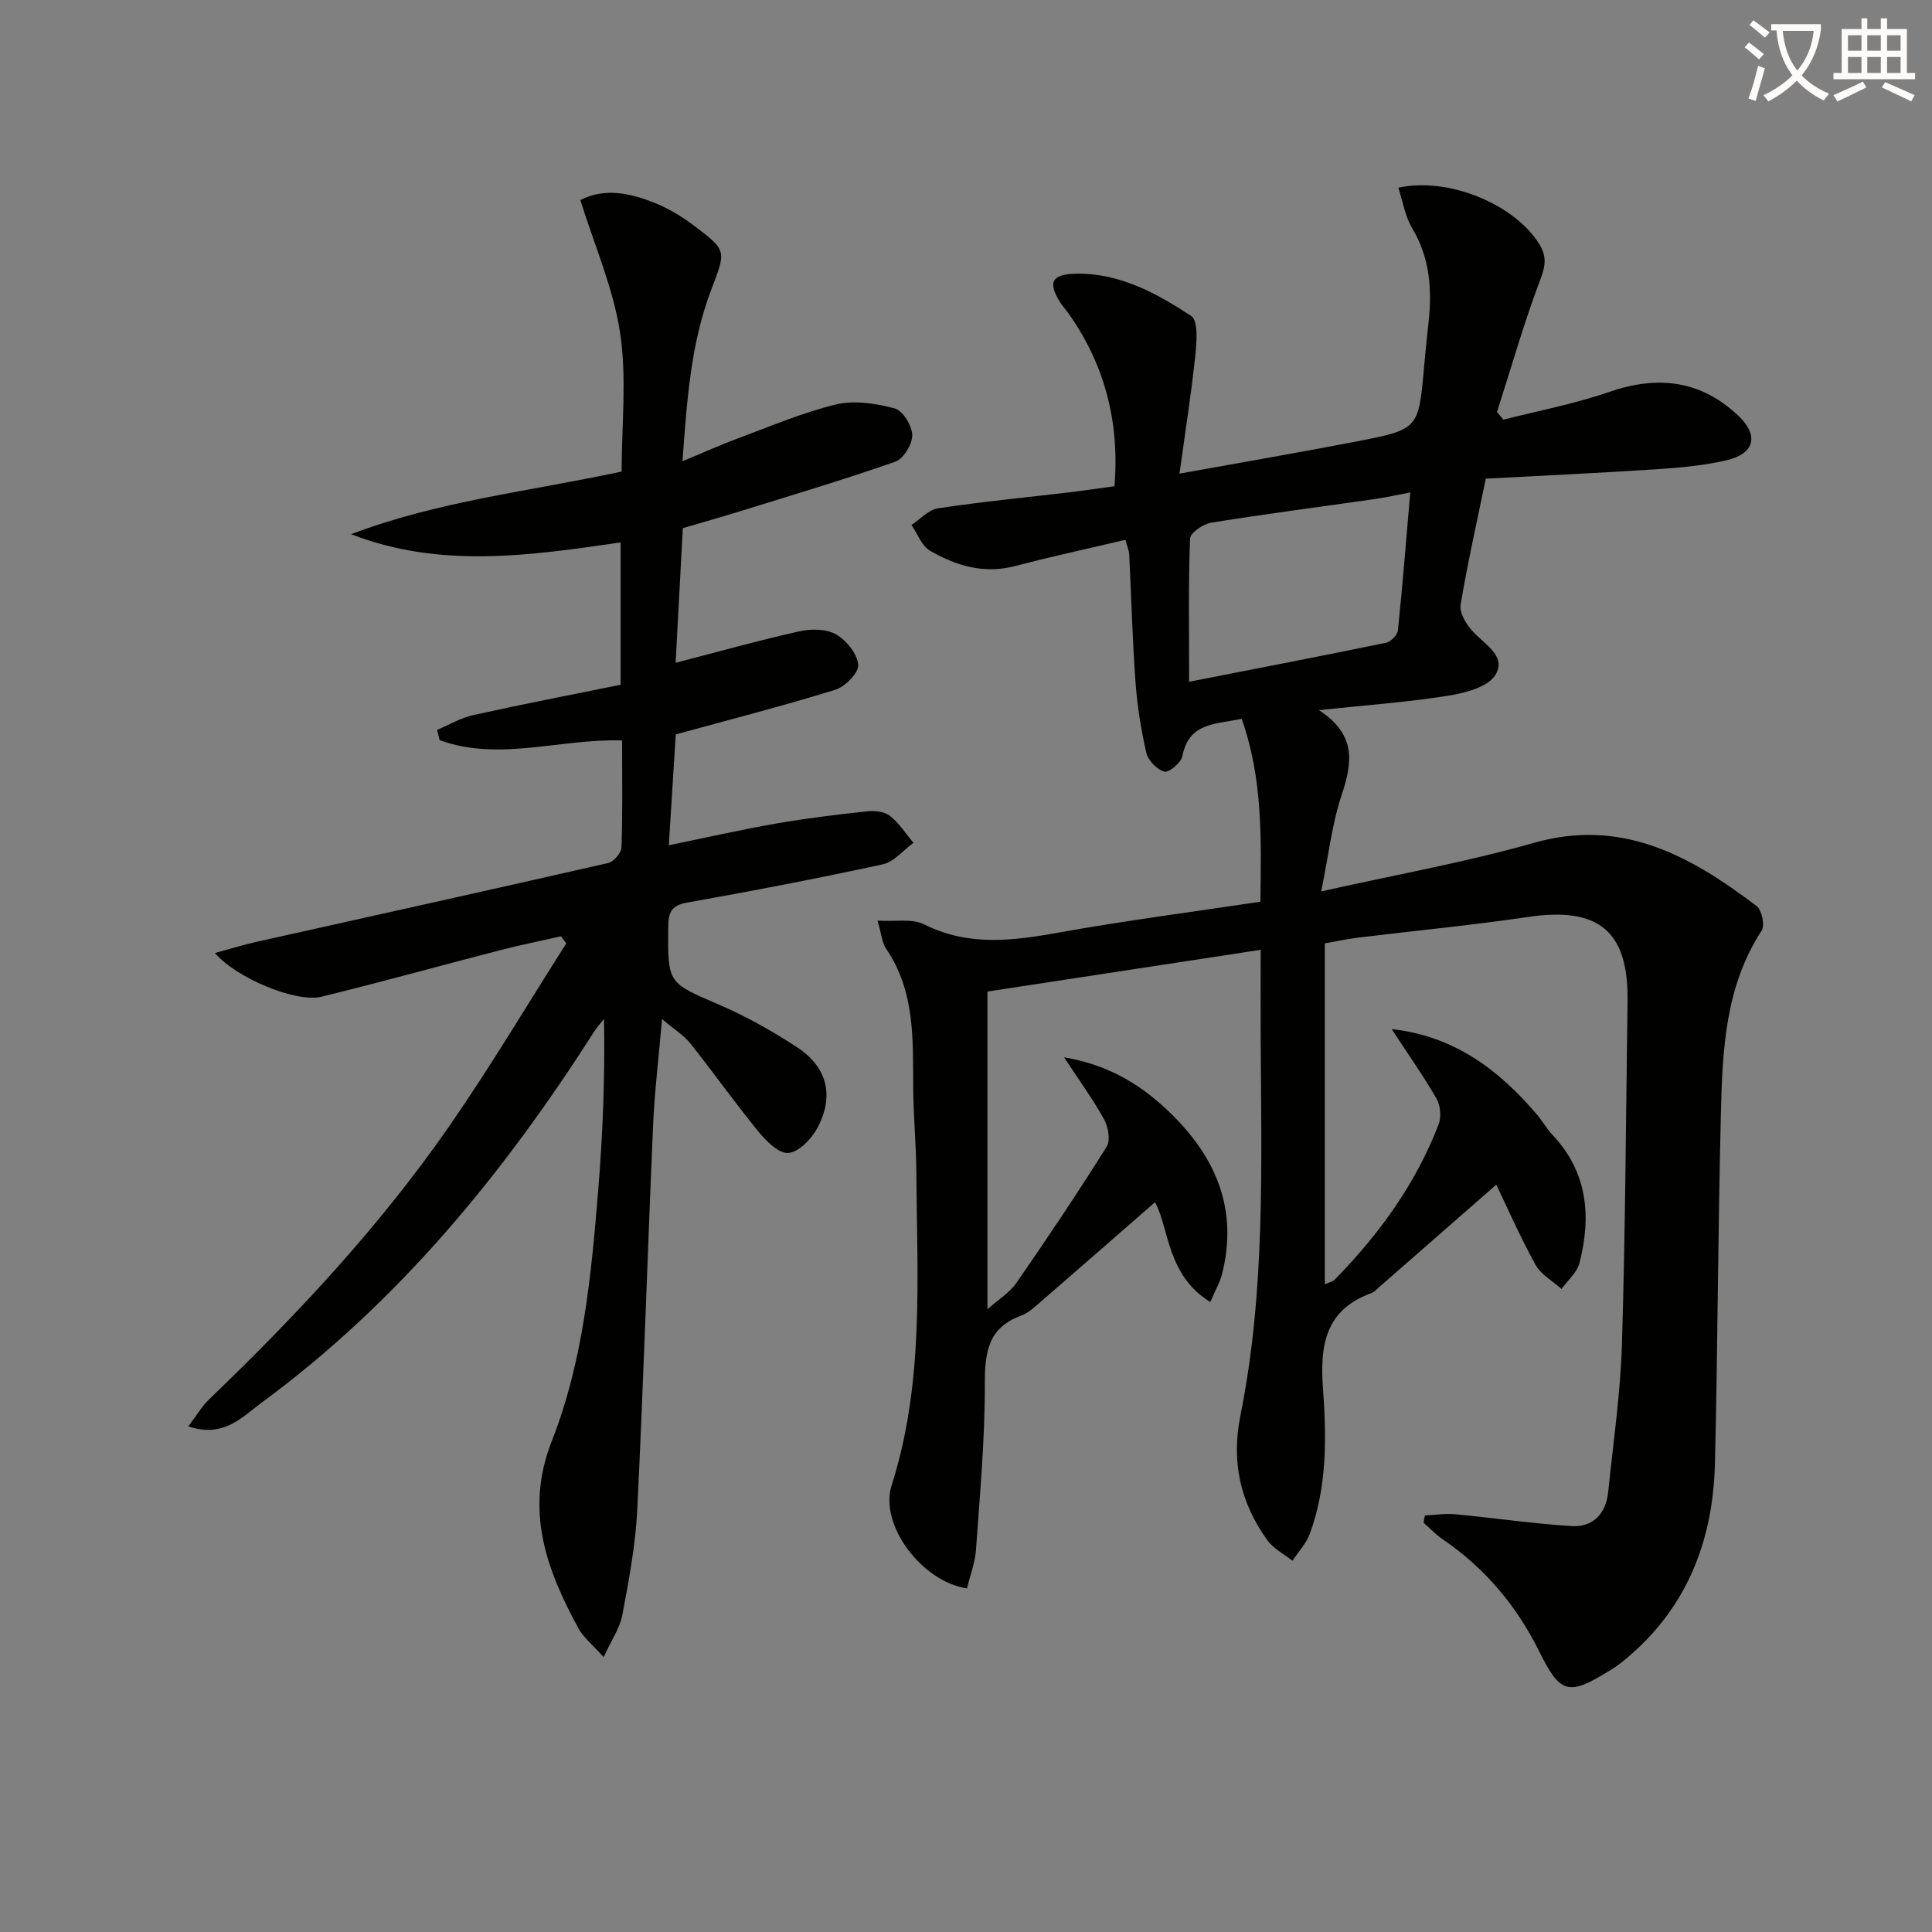 <svg enable-background="new 0 0 400 400" viewBox="0 0 400 400" xmlns="http://www.w3.org/2000/svg"><rect x="0" y="0" width="400" height="400" fill="#808080" stroke="none"/><path d="m362.1 8.8c1.1.8 2.1 1.6 3.1 2.4l-1 1.1c-1.3-1.1-2.3-2-3-2.5zm1.9 4.8c.5.2.9.4 1.4.5-.6 2.3-1.3 4.5-1.9 6.8l-1.5-.5c.8-2.1 1.4-4.3 2-6.8zm-1-9.4c1.3.9 2.4 1.8 3.4 2.5l-1 1.1c-1.4-1.2-2.4-2.1-3.2-2.6zm3.7 2.2v-1.4h10.3v1.2c-.5 3.6-1.8 6.8-4 9.4 1.5 1.6 3.4 2.8 5.7 3.8-.3.4-.7.8-1.1 1.4-2.3-1.1-4.1-2.5-5.6-4.1-1.6 1.6-3.6 3.1-5.9 4.3-.3-.5-.7-.9-1-1.3 2.4-1.1 4.4-2.5 6-4.1-1.9-2.5-3-5.6-3.3-9.3h-1.1zm8.8 0h-6.4c.3 3.3 1.3 6 3 8.2 2-2.3 3.1-5.1 3.4-8.2z" fill="#fcfbfa"/><path d="m385.3 3.8h1.3v2.2h2.8v-2.2h1.3v2.2h4.1v9.1h1.7v1.3h-16.9v-1.3h1.7v-9.1h4.1v-2.2zm.4 13.1.7 1.2c-1.8.9-3.8 1.9-6 2.9-.2-.4-.5-.8-.8-1.3 2.3-1 4.3-1.9 6.1-2.8zm-3.1-6.4h2.8v-3.2h-2.8zm0 4.6h2.8v-3.3h-2.8zm4-4.6h2.8v-3.2h-2.8zm0 4.6h2.8v-3.3h-2.8zm3.7 1.9c2.1.9 4.1 1.8 6.1 2.7l-.7 1.3c-2.2-1.1-4.2-2-6.1-2.9zm3.2-9.7h-2.8v3.2h2.8zm-2.8 7.8h2.8v-3.3h-2.8z" fill="#fcfbfa"/><g fill="#010100"><path d="m295.02 313.76c2.09-.1 4.19-.44 6.25-.25 8.04.76 16.05 1.94 24.11 2.45 4.45.28 7.11-2.58 7.57-7.02 1.06-10.24 2.55-20.48 2.86-30.75.71-23.63.82-47.27 1.16-70.91.2-14.57-6.01-19.6-20.62-17.43-11.66 1.73-23.42 2.84-35.12 4.27-2.27.28-4.52.77-6.94 1.19v70.58c.82-.38 1.63-.52 2.09-.99 9.15-9.36 16.75-19.81 21.47-32.1.59-1.53.38-3.93-.44-5.35-2.79-4.83-6.02-9.4-9.28-14.39 12.92 1.44 22.14 8.39 30 17.61 1.19 1.39 2.1 3.02 3.35 4.35 7.23 7.72 8.01 16.83 5.53 26.48-.51 1.98-2.43 3.59-3.71 5.37-1.84-1.66-4.29-2.99-5.42-5.05-3.3-6.04-6.08-12.37-8.08-16.55-8.33 7.29-16.31 14.27-24.29 21.24-.5.44-.98 1-1.58 1.21-9.57 3.48-10.68 10.79-10.02 19.79.73 10.08.88 20.34-2.75 30.09-.75 2.01-2.36 3.7-3.57 5.54-1.77-1.41-3.96-2.52-5.23-4.29-5.52-7.75-7.5-16.06-5.54-25.81 5.19-25.78 4.32-51.98 4.19-78.1-.03-5.81 0-11.63 0-18.29-19.03 2.91-37.63 5.75-56.57 8.64v65.78c2.3-2.05 4.6-3.44 5.99-5.45 6.42-9.28 12.7-18.65 18.69-28.2.82-1.31.33-4.1-.53-5.67-2.31-4.18-5.15-8.06-8.28-12.84 9.51 1.6 16.32 5.91 22.35 11.87 9.3 9.19 13.64 19.87 10.37 32.94-.46 1.83-1.46 3.52-2.45 5.84-9.07-5.52-8.55-15.53-11.45-20.65-7.65 6.67-15.64 13.67-23.66 20.61-1.25 1.08-2.56 2.32-4.06 2.87-6.83 2.5-7.52 7.57-7.51 14.09.03 11.45-1.02 22.91-1.83 34.35-.19 2.73-1.23 5.4-1.87 8.03-9.35-1.38-18.2-13.19-15.6-21.33 6.79-21.25 5.26-43.04 5.12-64.76-.04-5.82-.61-11.63-.65-17.44-.07-9.99.44-20.03-5.6-28.89-.87-1.28-.97-3.07-1.79-5.84 3.72.24 7.18-.47 9.66.78 9.23 4.64 18.45 3.39 28.03 1.67 13.69-2.46 27.5-4.24 41.58-6.36.17-12.85.54-25.41-3.88-37.88-5.23 1.19-10.91.63-12.27 7.74-.26 1.35-2.78 3.46-3.72 3.21-1.53-.41-3.37-2.3-3.74-3.88-1.11-4.83-1.89-9.78-2.25-14.72-.64-8.79-.86-17.6-1.3-26.4-.04-.78-.39-1.54-.79-3-7.74 1.83-15.32 3.46-22.82 5.43-6.45 1.7-12.24-.05-17.63-3.17-1.73-1-2.58-3.51-3.84-5.32 1.82-1.2 3.52-3.16 5.47-3.46 9.03-1.36 18.14-2.23 27.21-3.31 2.96-.35 5.91-.79 9.35-1.26 1.07-13.18-1.94-25.07-9.53-35.8-.57-.81-1.28-1.54-1.79-2.39-2.49-4.05-1.63-5.69 3.21-5.81 9.1-.21 16.79 4.02 24 8.75 1.48.97 1.14 5.45.84 8.23-.83 7.87-2.07 15.7-3.27 24.41 13.12-2.37 24.98-4.4 36.8-6.69 12.74-2.48 12.71-2.59 13.84-15.43.28-3.15.61-6.29.95-9.43.72-6.76.2-13.21-3.42-19.28-1.47-2.46-1.93-5.52-2.86-8.37 10.25-2.26 23.81 3.32 29.03 11.43 1.56 2.42 1.6 4.35.48 7.28-3.45 9.08-6.11 18.46-9.08 27.72.44.53.88 1.07 1.32 1.6 7.3-1.87 14.76-3.27 21.86-5.73 10.06-3.48 18.98-2.48 26.78 4.91 4.34 4.11 3.37 7.89-2.5 9.24-4.66 1.07-9.5 1.52-14.28 1.83-11.75.78-23.52 1.32-35.5 1.96-1.84 8.93-3.78 17.48-5.22 26.11-.27 1.62 1.08 3.88 2.32 5.3 2.44 2.81 7.29 5.23 4.91 9.19-1.51 2.53-6.25 3.77-9.74 4.33-8.35 1.34-16.82 1.93-26.83 3 7.89 5.1 6.91 10.96 4.7 17.61-2 6-2.69 12.44-4.22 19.92 15.57-3.5 29.95-6.04 43.92-10.03 18.42-5.26 32.58 2.71 46.24 13.07 1.07.82 1.73 3.99 1.04 5.05-7.58 11.63-8.12 24.8-8.45 37.92-.6 24.13-.65 48.28-1.23 72.42-.4 16.57-6.19 30.81-19.55 41.36-.78.62-1.63 1.15-2.48 1.67-8.31 5.12-10 4.67-14.36-4.13-4.69-9.45-11.24-17.25-19.98-23.2-1.43-.97-2.64-2.27-3.95-3.42.05-.51.16-1.01.28-1.51zm-48.83-172.61c14.22-2.78 27.51-5.34 40.76-8.07.99-.2 2.37-1.6 2.47-2.55.97-9.35 1.71-18.72 2.56-28.58-2.86.54-5.07 1.05-7.31 1.37-11.31 1.62-22.64 3.08-33.92 4.9-1.65.27-4.31 2.09-4.36 3.28-.36 9.27-.2 18.56-.2 29.65z"/><path d="m72.69 110.6c17.96-6.84 36.92-8.87 56.01-12.97 0-9.54 1.1-19.29-.31-28.67-1.4-9.29-5.33-18.2-8.24-27.54 5.06-2.6 10.36-1.44 15.48.62 2.89 1.16 5.65 2.87 8.15 4.75 6.76 5.1 6.55 5.14 3.47 13.21-4.24 11.13-5.02 22.84-5.95 35.5 4.37-1.82 7.94-3.43 11.61-4.79 6.68-2.47 13.29-5.32 20.18-6.97 3.81-.91 8.27-.22 12.15.82 1.68.45 3.59 3.58 3.63 5.52.04 1.87-1.81 4.92-3.51 5.51-10.8 3.78-21.79 7.04-32.72 10.44-3.64 1.13-7.31 2.15-11.27 3.32-.49 9.12-.97 18.19-1.49 27.87 8.98-2.32 17.27-4.65 25.66-6.52 2.4-.54 5.54-.51 7.55.64 2.14 1.23 4.39 4 4.6 6.28.15 1.63-2.69 4.55-4.73 5.18-10.73 3.33-21.63 6.12-33.05 9.25-.45 7.16-.92 14.71-1.44 22.95 7.76-1.59 14.97-3.23 22.25-4.5 6.2-1.08 12.47-1.84 18.73-2.52 1.57-.17 3.61.01 4.76.91 1.93 1.5 3.31 3.7 4.92 5.6-2.11 1.53-4.03 3.95-6.37 4.46-13.44 2.92-26.96 5.52-40.51 7.92-3.32.59-3.87 2.12-3.9 5.03-.11 11.78-.09 11.54 10.49 16.09 5.61 2.41 11.02 5.46 16.14 8.8 6.35 4.15 7.82 10.2 4.17 16.89-1.21 2.22-3.87 4.92-5.99 5.03-2.03.1-4.61-2.56-6.25-4.57-4.82-5.9-9.23-12.13-13.97-18.1-1.3-1.64-3.21-2.8-5.87-5.05-.69 7.97-1.54 14.92-1.85 21.9-1.16 26.59-1.98 53.19-3.29 79.78-.36 7.26-1.73 14.51-3.08 21.67-.52 2.76-2.29 5.29-3.87 8.75-2.28-2.56-4.19-4.05-5.25-6-6.61-12.2-11.14-24.38-5.48-38.76 6.49-16.49 8.15-34.18 9.59-51.74.96-11.73 1.43-23.49 1.21-35.63-.72.93-1.52 1.8-2.15 2.79-18.68 29.28-40.43 55.81-68.6 76.55-4.13 3.04-7.96 7.51-15.31 5.01 1.63-2.13 2.8-4.15 4.42-5.71 18.18-17.45 35.33-35.84 49.7-56.58 8.5-12.26 16.12-25.12 24.14-37.71-.37-.49-.74-.97-1.11-1.46-4.19.95-8.4 1.8-12.56 2.87-12.35 3.19-24.65 6.62-37.04 9.64-5.26 1.28-17.59-3.85-22.05-9.05 3.16-.85 5.87-1.7 8.64-2.32 24.26-5.42 48.54-10.77 72.77-16.31 1.15-.26 2.73-2.08 2.77-3.22.25-7.29.13-14.59.13-22.16-12.89-.4-25.48 4.43-37.78-.06-.17-.71-.35-1.42-.52-2.13 2.51-1.05 4.92-2.5 7.53-3.07 10.04-2.22 20.13-4.17 30.46-6.27 0-9.87 0-19.46 0-29.47-18.68 2.71-37.31 5.49-55.8-1.7z"/></g></svg>